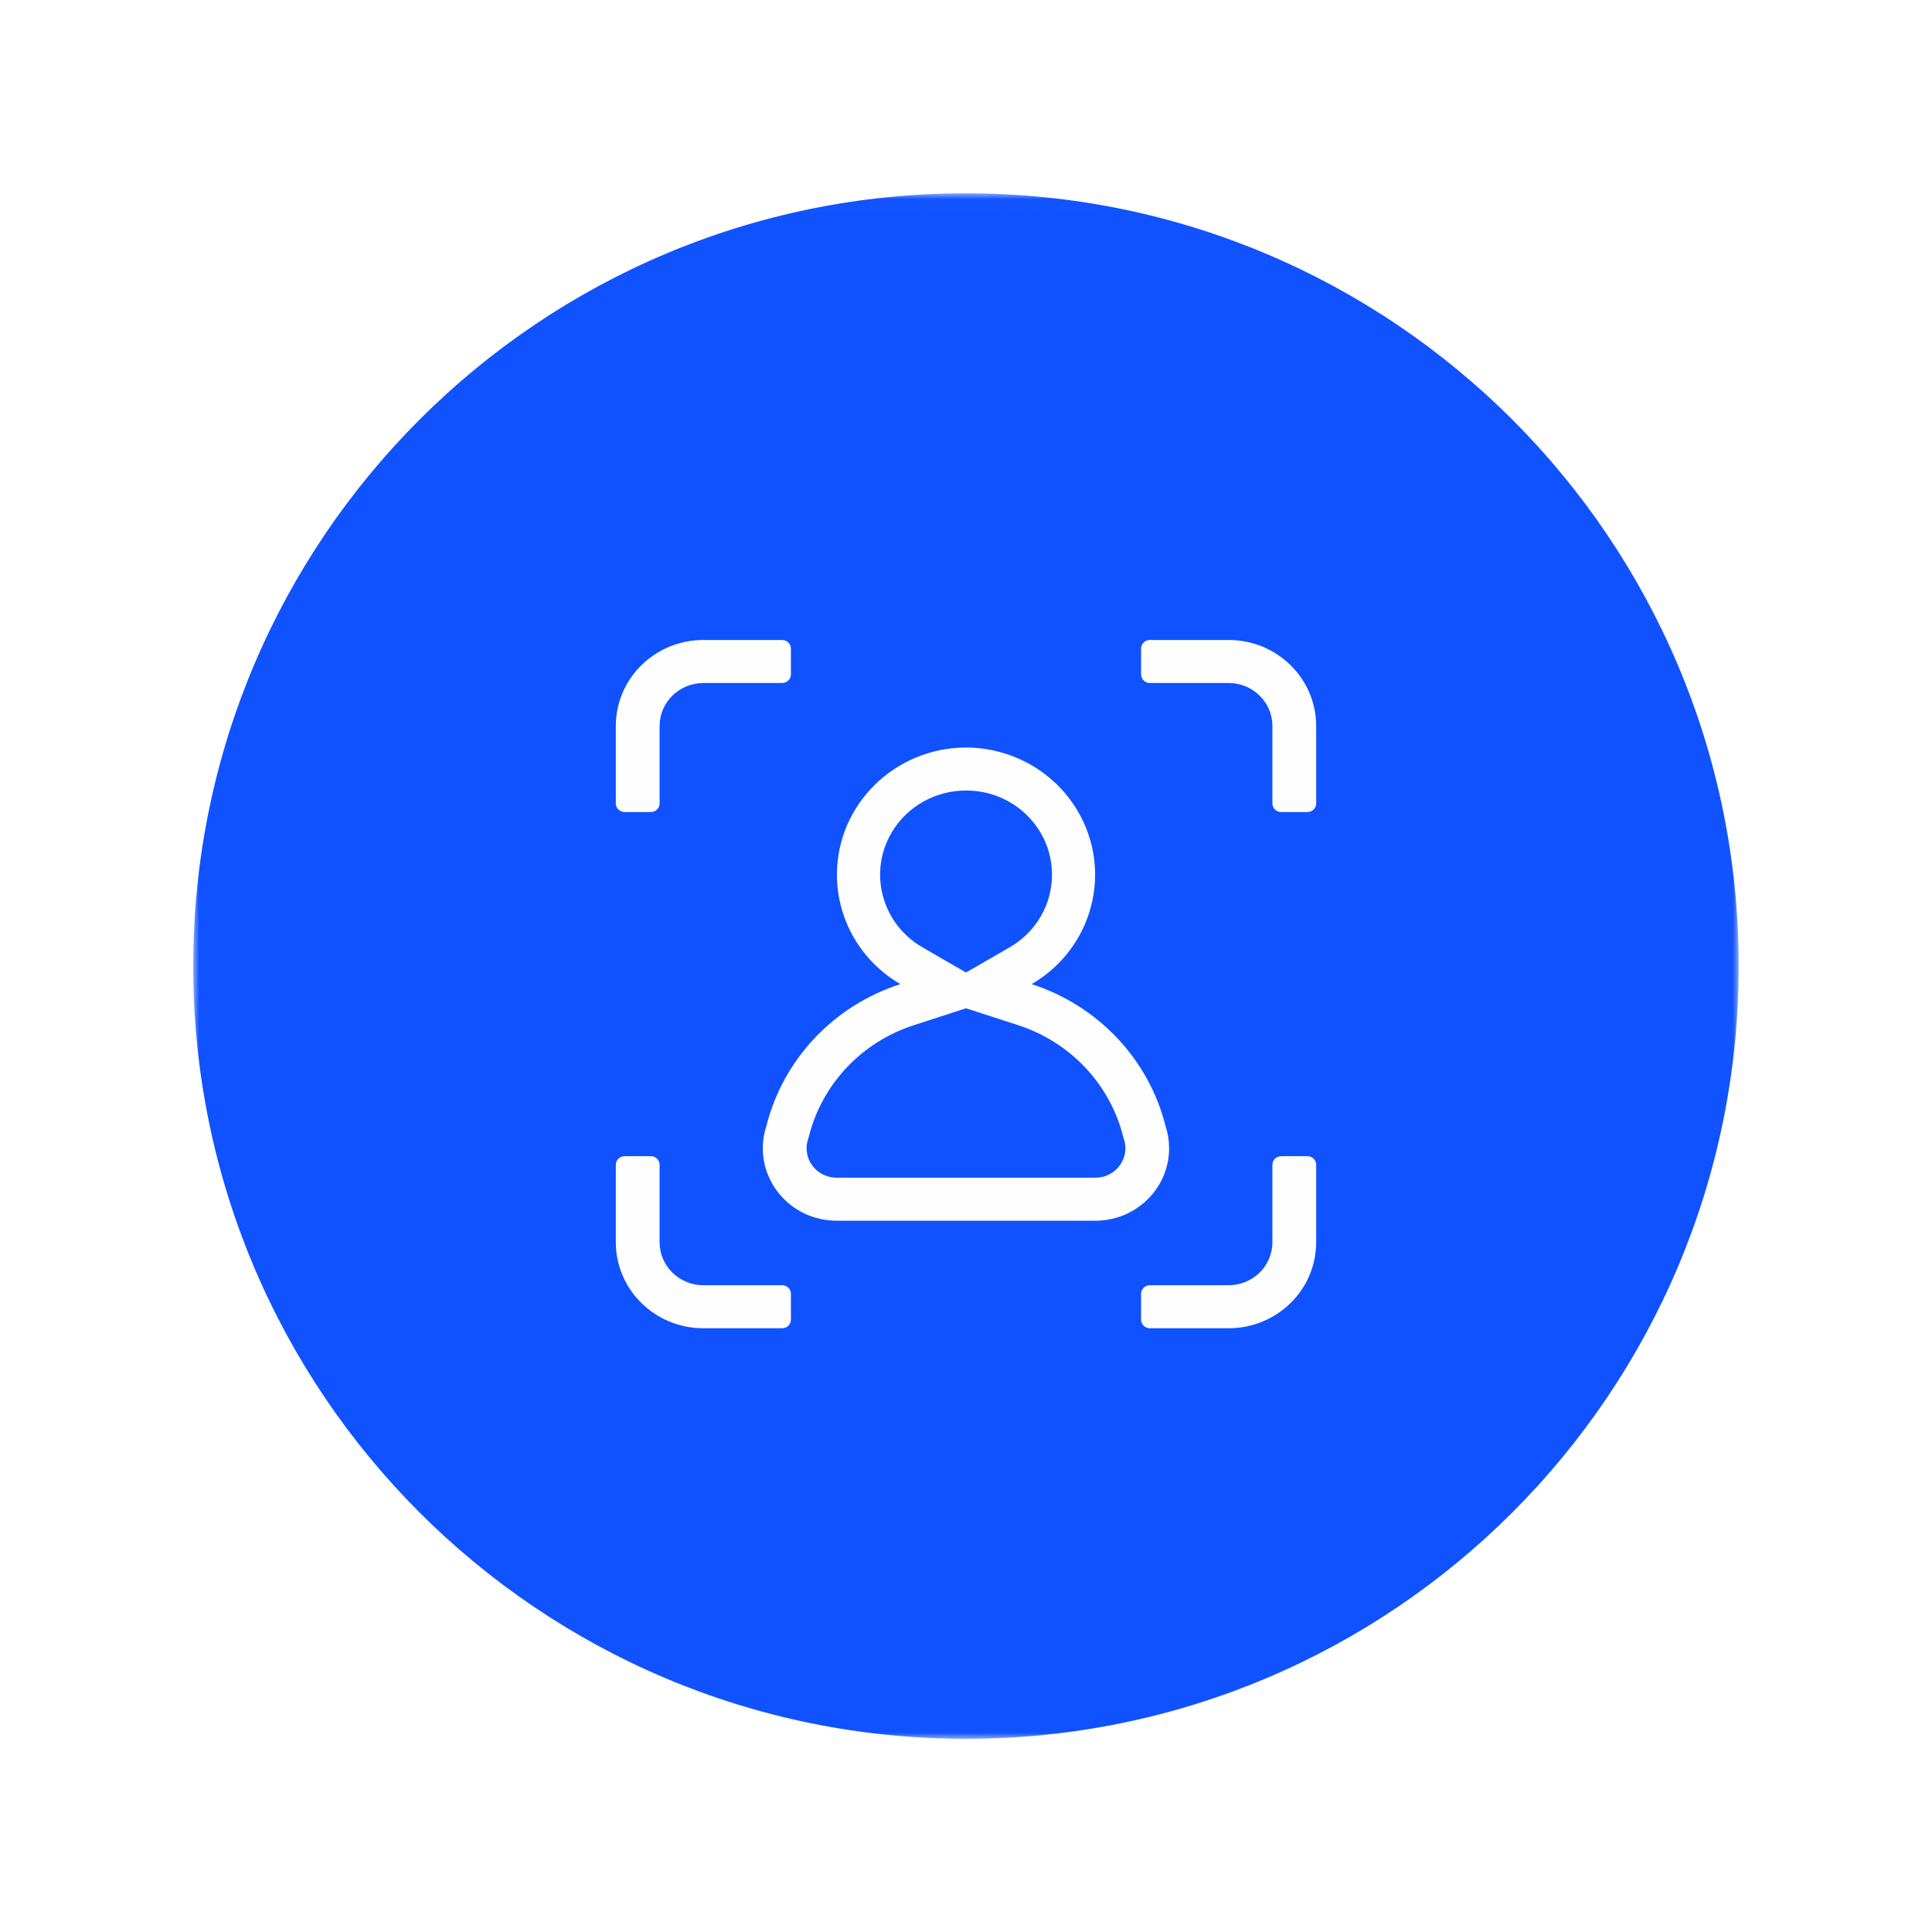 <?xml version="1.0" encoding="UTF-8"?>
<svg width="160px" height="160px" viewBox="0 0 160 160" version="1.1" xmlns="http://www.w3.org/2000/svg" xmlns:xlink="http://www.w3.org/1999/xlink">
    <!-- Generator: Sketch 59.1 (86144) - https://sketch.com -->
    <title>编组 3</title>
    <desc>Created with Sketch.</desc>
    <defs>
        <filter x="-35.9%" y="-35.9%" width="171.9%" height="171.9%" filterUnits="objectBoundingBox" id="filter-1">
            <feOffset dx="0" dy="8" in="SourceAlpha" result="shadowOffsetOuter1"></feOffset>
            <feGaussianBlur stdDeviation="8" in="shadowOffsetOuter1" result="shadowBlurOuter1"></feGaussianBlur>
            <feColorMatrix values="0 0 0 0 0.063   0 0 0 0 0.322   0 0 0 0 1  0 0 0 0.376 0" type="matrix" in="shadowBlurOuter1" result="shadowMatrixOuter1"></feColorMatrix>
            <feMerge>
                <feMergeNode in="shadowMatrixOuter1"></feMergeNode>
                <feMergeNode in="SourceGraphic"></feMergeNode>
            </feMerge>
        </filter>
        <polygon id="path-2" points="0 0.007 127.99 0.007 127.99 128 0 128"></polygon>
    </defs>
    <g id="页面-1" stroke="none" stroke-width="1" fill="none" fill-rule="evenodd">
        <g id="产品中心备份-20" transform="translate(-402, -1794)">
            <g id="编组-3" transform="translate(418, 1802)">
                <g id="编组" filter="url(#filter-1)">
                    <g>
                        <mask id="mask-3" fill="white">
                            <use xlink:href="#path-2"></use>
                        </mask>
                        <g id="Clip-2"></g>
                        <path d="M127.99,64.003 C127.99,99.347 99.338,128 63.995,128 C28.652,128 0,99.347 0,64.003 C0,28.661 28.652,0.007 63.995,0.007 C99.338,0.007 127.99,28.661 127.99,64.003" id="Fill-1" fill="#1052FF" mask="url(#mask-3)"></path>
                    </g>
                    <path d="M64.001,45.906 C58.081,45.922 53.295,50.65 53.311,56.468 C53.321,60.178 55.315,63.609 58.563,65.501 C53.053,67.275 48.861,71.713 47.471,77.244 C46.433,80.4 48.193,83.782 51.402,84.803 C52.005,84.995 52.636,85.092 53.27,85.094 L74.724,85.094 C78.098,85.088 80.828,82.395 80.82,79.08 C80.819,78.457 80.719,77.837 80.524,77.244 C79.129,71.717 74.942,67.283 69.437,65.501 C74.53,62.534 76.211,56.073 73.192,51.068 C71.268,47.878 67.776,45.916 64.001,45.906 L64.001,45.906 Z M64.001,67.501 L68.309,68.898 C72.622,70.293 75.908,73.768 77.009,78.1 L77.038,78.224 L77.081,78.344 C77.502,79.626 76.784,81.001 75.478,81.415 C75.235,81.492 74.979,81.53 74.724,81.531 L53.276,81.531 C51.905,81.527 50.796,80.432 50.8,79.084 C50.8,78.833 50.842,78.584 50.919,78.344 L50.962,78.224 L50.991,78.1 C52.087,73.766 55.375,70.287 59.691,68.898 L64.001,67.501 L64.001,67.501 Z M64.001,49.47 C67.917,49.453 71.105,52.56 71.123,56.411 C71.133,58.891 69.801,61.192 67.625,62.447 L64.001,64.539 L60.375,62.443 C57.002,60.486 55.881,56.211 57.872,52.897 C59.152,50.767 61.484,49.463 64.001,49.47 L64.001,49.47 Z M42.251,90.438 C40.248,90.438 38.625,88.843 38.625,86.876 L38.625,80.462 C38.625,80.07 38.3,79.75 37.901,79.75 L35.725,79.75 C35.323,79.75 35,80.07 35,80.462 L35,86.876 C35,90.811 38.246,94 42.251,94 L48.775,94 C49.175,94 49.5,93.682 49.5,93.287 L49.5,91.15 C49.5,90.757 49.175,90.438 48.775,90.438 L42.251,90.438 Z M89.375,80.462 L89.375,86.876 C89.375,88.843 87.752,90.438 85.751,90.438 L79.225,90.438 C78.825,90.438 78.5,90.757 78.5,91.15 L78.5,93.287 C78.5,93.682 78.825,94 79.225,94 L85.751,94 C89.754,94 93,90.811 93,86.876 L93,80.462 C93,80.07 92.677,79.75 92.275,79.75 L90.101,79.75 C89.7,79.75 89.375,80.07 89.375,80.462 L89.375,80.462 Z M42.251,37 C38.246,37 35,40.19 35,44.126 L35,50.538 C35,50.931 35.323,51.25 35.725,51.25 L37.901,51.25 C38.3,51.25 38.625,50.931 38.625,50.538 L38.625,44.126 C38.625,42.157 40.248,40.564 42.251,40.564 L48.775,40.564 C49.175,40.564 49.5,40.243 49.5,39.851 L49.5,37.713 C49.5,37.321 49.175,37 48.775,37 L42.251,37 Z M85.751,37 L79.225,37 C78.825,37 78.5,37.321 78.5,37.713 L78.5,39.851 C78.5,40.243 78.825,40.564 79.225,40.564 L85.751,40.564 C87.752,40.564 89.375,42.157 89.375,44.126 L89.375,50.538 C89.375,50.931 89.7,51.25 90.101,51.25 L92.275,51.25 C92.677,51.25 93,50.931 93,50.538 L93,44.126 C93,40.19 89.754,37 85.751,37 L85.751,37 Z" id="Fill-3" fill="#FEFEFE"></path>
                </g>
            </g>
        </g>
    </g>
</svg>